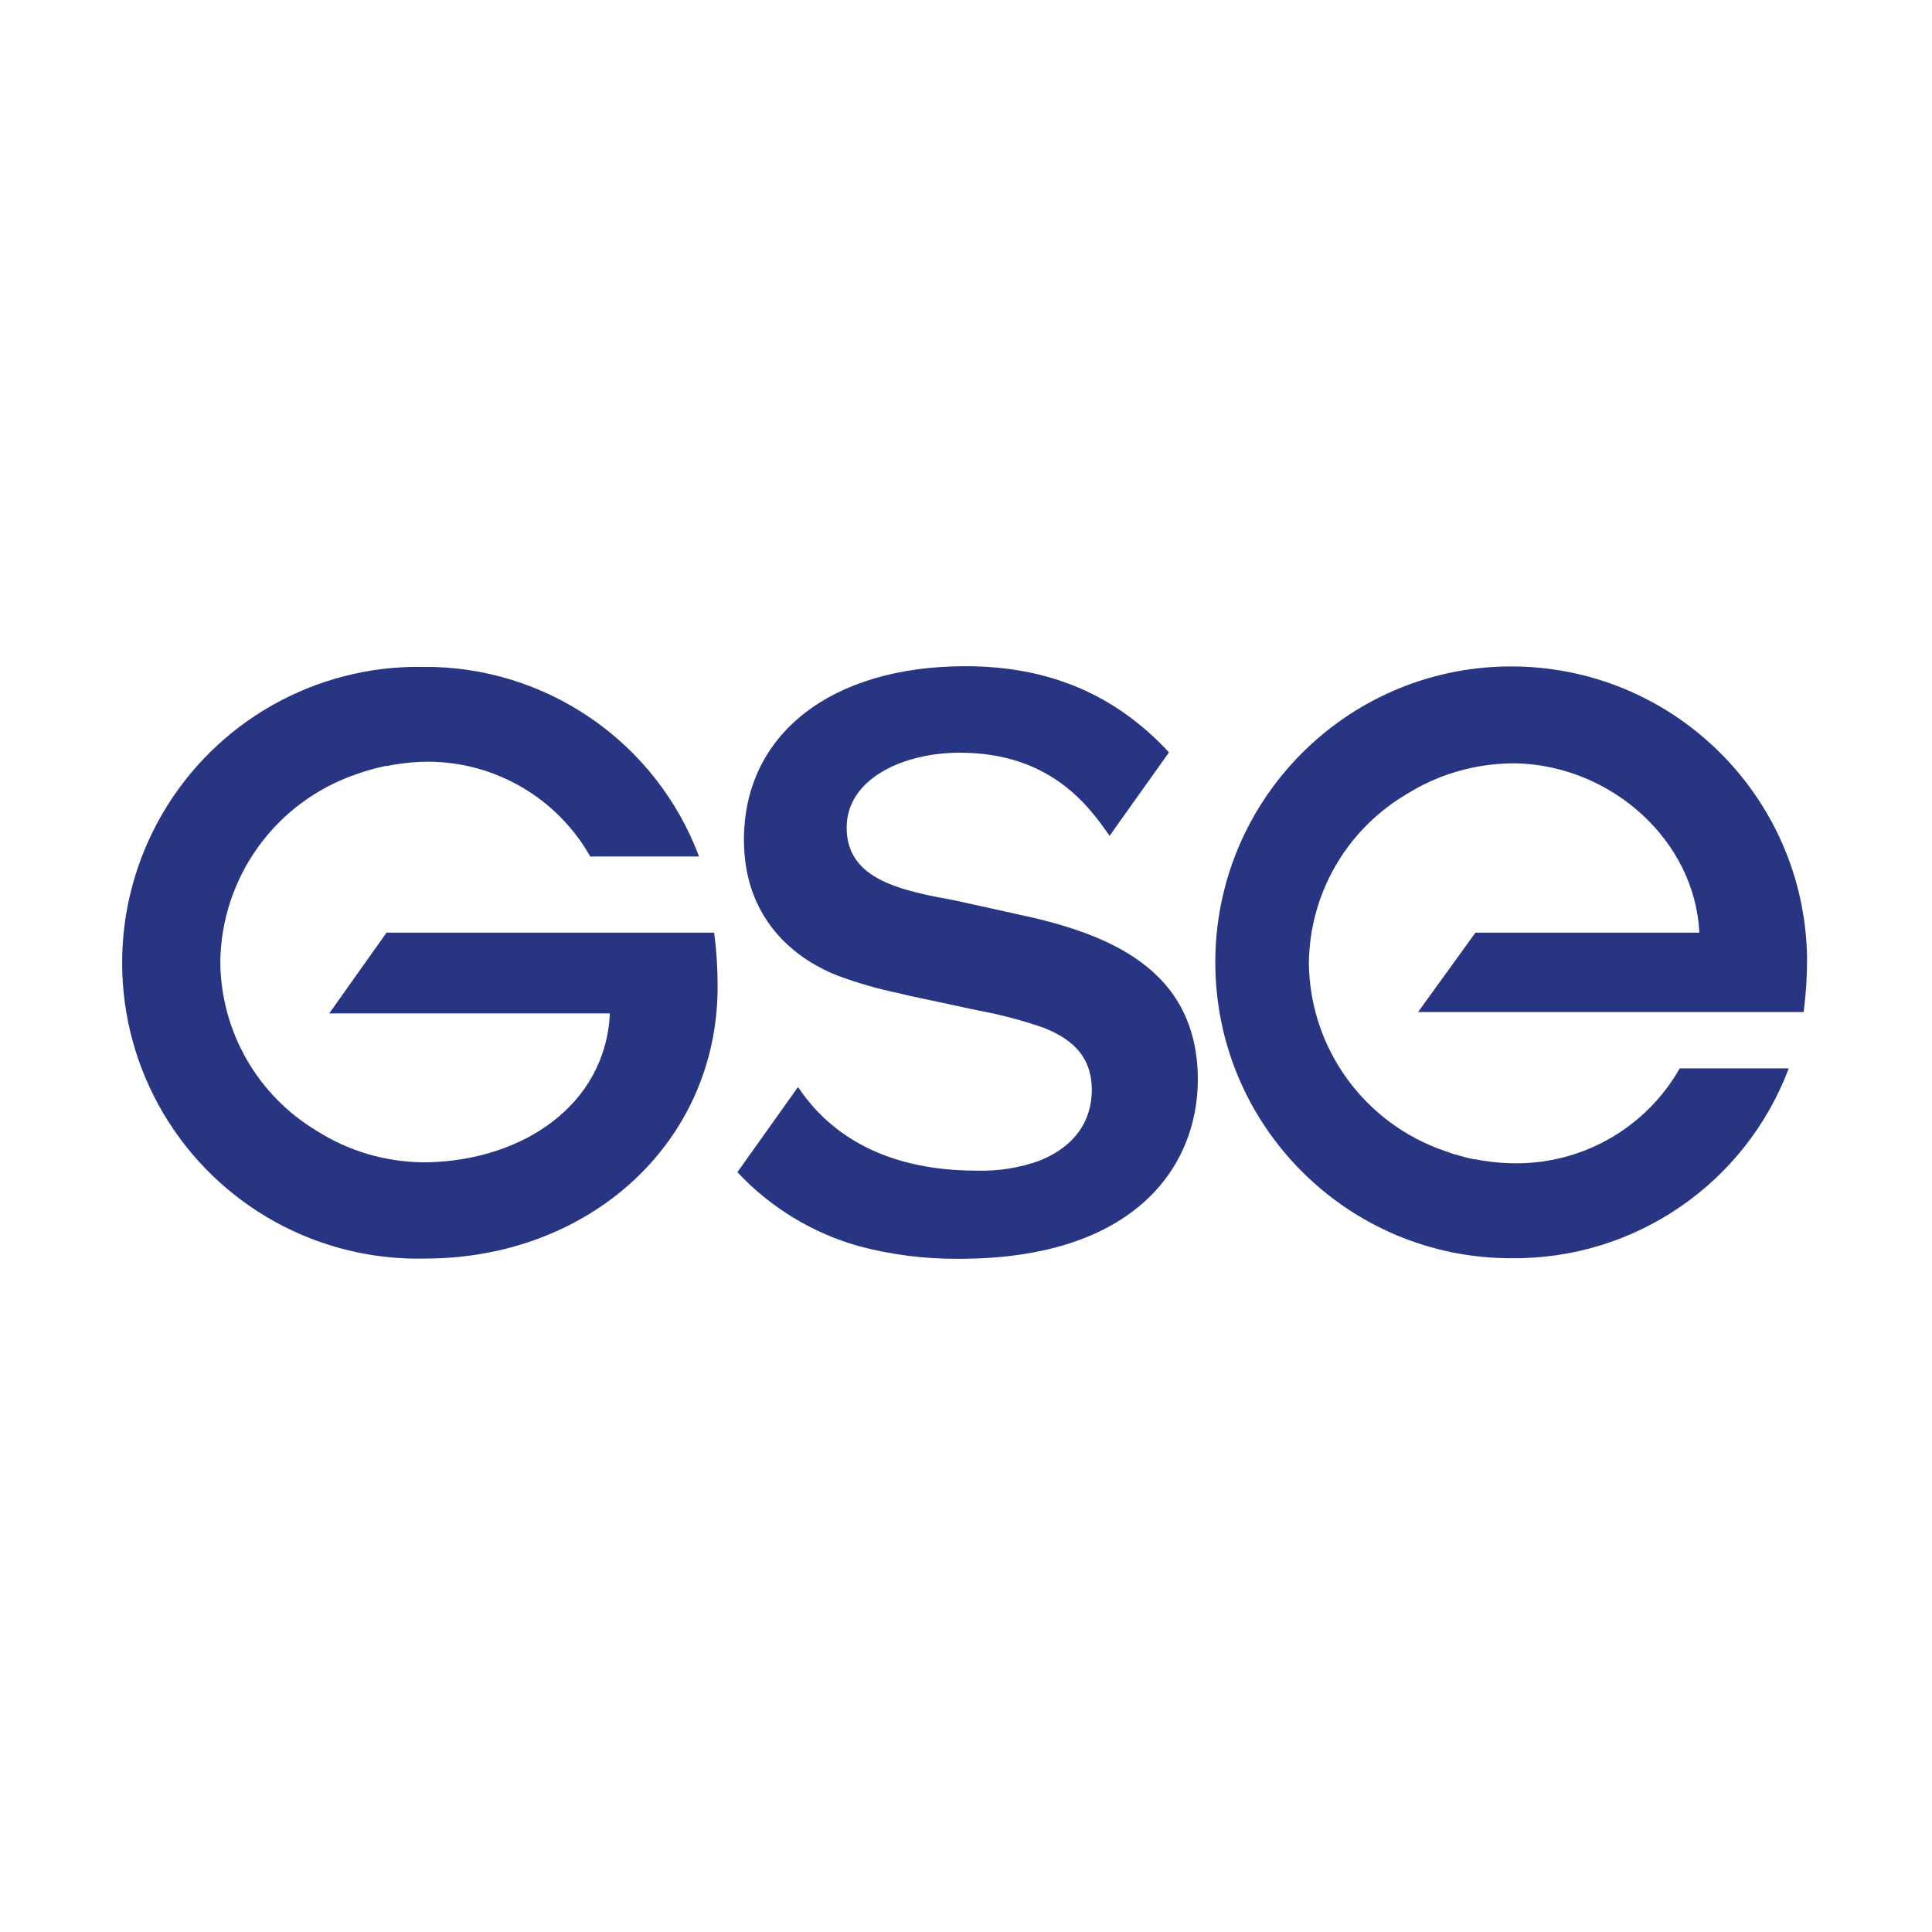 <?xml version="1.0" encoding="UTF-8"?>
<svg width="174px" height="174px" viewBox="0 0 174 174" version="1.1" xmlns="http://www.w3.org/2000/svg" xmlns:xlink="http://www.w3.org/1999/xlink">
    <title>GSE_FavIcon</title>
    <g id="2---ReDesign" stroke="none" stroke-width="1" fill="none" fill-rule="evenodd">
        <g id="GSE_FavIcon">
            <rect id="Rectangle" x="0" y="0" width="174" height="174"></rect>
            <path d="M29.65,91.27 L54.93,91.27 C54.52,99.58 47.04,104.47 38.56,104.68 L38.56,104.68 L38.15,104.68 C34.742,104.657 31.409,103.676 28.53,101.85 C23.183,98.644 19.89,92.885 19.84,86.65 C19.926,78.984 24.834,72.204 32.09,69.73 L32.65,69.54 C32.86,69.47 33.06,69.4 33.26,69.35 C33.73,69.21 34.21,69.09 34.69,68.99 L34.83,68.99 C36.025,68.746 37.241,68.616 38.46,68.6 L38.56,68.6 C44.608,68.617 50.182,71.877 53.16,77.14 L62.96,77.14 C59.075,66.775 49.119,59.949 38.05,60.06 C28.41,59.915 19.443,64.989 14.602,73.327 C9.762,81.665 9.802,91.968 14.708,100.268 C19.615,108.568 28.621,113.571 38.26,113.35 C53.06,113.35 64.63,102.93 64.63,88.86 C64.633,87.235 64.53,85.612 64.32,84 L34.81,84 L29.65,91.27 Z" id="Path" fill="#283583" fill-rule="nonzero"></path>
            <path d="M132.88,84 L153.05,84 C152.64,75.68 145.14,69 136.64,68.75 L136.64,68.75 L136.23,68.75 C132.815,68.772 129.475,69.752 126.59,71.58 C121.225,74.781 117.922,80.552 117.88,86.8 C117.988,94.456 122.908,101.214 130.16,103.67 L130.72,103.87 C130.92,103.93 131.12,104 131.33,104.05 C131.8,104.19 132.28,104.31 132.76,104.41 L132.9,104.41 C134.099,104.648 135.318,104.769 136.54,104.77 L136.64,104.77 C142.7,104.749 148.285,101.487 151.28,96.22 L161.1,96.22 C157.188,106.607 147.199,113.44 136.1,113.32 C121.428,113.319 109.516,101.458 109.453,86.785 C109.39,72.113 121.198,60.149 135.87,60.021 C150.542,59.893 162.558,71.649 162.75,86.32 C162.752,87.935 162.648,89.548 162.44,91.15 L127.71,91.15 L132.88,84 Z" id="Path" fill="#283583" fill-rule="nonzero"></path>
            <path d="M91.46,82.3 L86.12,81.12 C81.24,80.21 76.25,79.28 76.25,74.54 C76.25,70.11 81.38,67.79 86.43,67.79 C94.54,67.79 98.03,72.52 99.93,75.28 L105.28,67.76 C100.46,62.55 94.46,60 86.95,60 C74.83,60 67,66.14 67,75.63 C67,83.3 72.27,86.63 75.42,87.86 C77.231,88.533 79.089,89.068 80.98,89.46 L81.86,89.67 L88.07,91 C90.109,91.371 92.115,91.903 94.07,92.59 C96.07,93.42 98.33,94.77 98.33,98.17 C98.33,100.17 97.52,102.93 93.66,104.52 C91.826,105.185 89.881,105.494 87.93,105.43 C77.61,105.43 73.46,100.25 71.87,97.9 L66.41,105.57 C69.372,108.736 73.14,111.035 77.31,112.22 C80.271,113.011 83.326,113.398 86.39,113.37 C102.23,113.37 107.88,105.03 107.88,97.22 C107.85,87.11 99.56,84 91.46,82.3" id="Path" fill="#283583" fill-rule="nonzero"></path>
        </g>
    </g>
</svg>